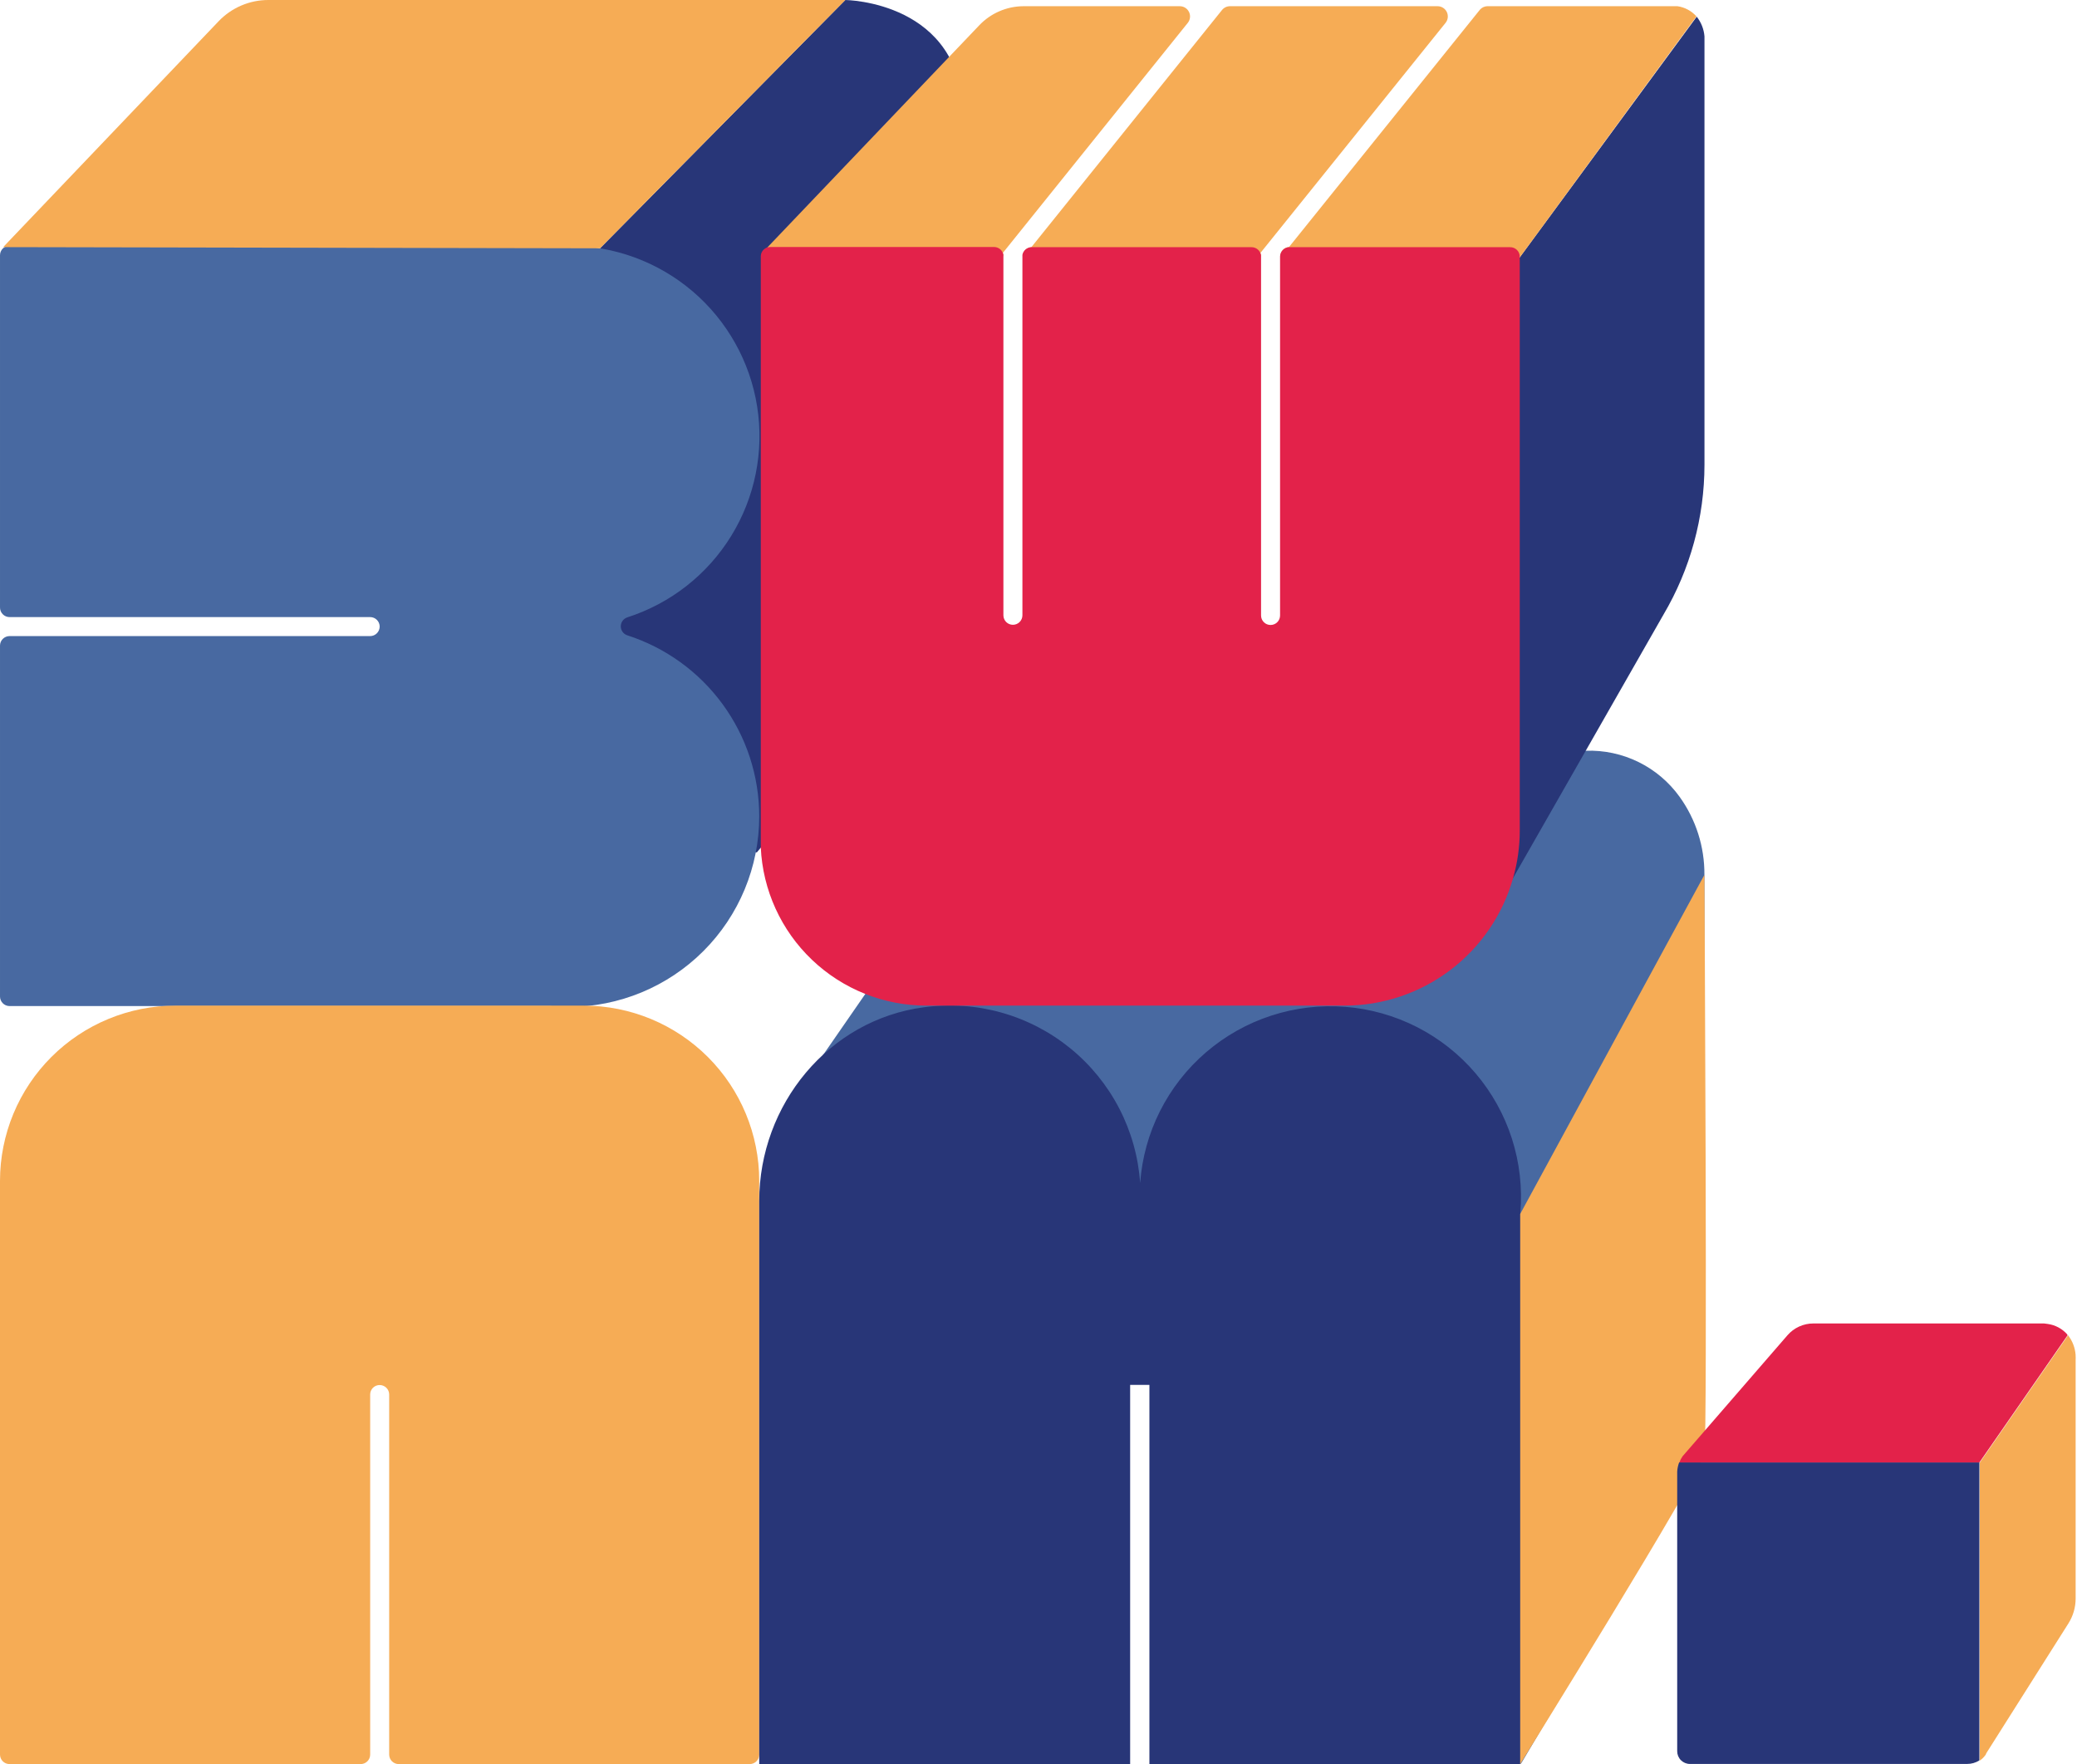 <?xml version="1.0" encoding="UTF-8"?> <svg xmlns="http://www.w3.org/2000/svg" width="544" height="462" viewBox="0 0 544 462" fill="none"> <g clip-path="url(#clip0_3230_4756)"> <path d="M398.31 461.983L446.412 380.7V229.106C446.472 221.771 444.192 214.608 439.903 208.655C437.119 204.782 433.421 201.657 429.138 199.555C424.854 197.454 420.117 196.442 415.348 196.609H270.714L215.094 276.982V343.326H358.181L398.31 461.983Z" fill="#4869A1"></path> <path d="M221.392 0C221.392 0 252.229 0.276 252.229 30.481V158.487L198.235 223.221H157.846L157.146 65.027L221.392 0Z" fill="#283678"></path> <path d="M446.429 9.526V121.698C446.422 135.52 442.708 149.088 435.673 160.99L415.348 196.576L396.293 229.951L393.998 234.097V72.911L398.001 67.465L444.395 4.373C445.571 5.851 446.279 7.645 446.429 9.526Z" fill="#283678"></path> <path d="M262.677 66.214C262.677 66.36 262.791 66.539 262.84 66.702H262.287L252.23 66.653L199.506 66.36L200.889 64.897L248.569 14.924L256.461 6.649C257.956 5.069 259.757 3.809 261.754 2.946C263.751 2.082 265.903 1.633 268.08 1.626H309.006C309.512 1.626 310.007 1.768 310.436 2.037C310.864 2.306 311.207 2.69 311.427 3.145C311.646 3.6 311.732 4.108 311.675 4.61C311.619 5.112 311.421 5.588 311.105 5.983L262.677 66.214Z" fill="#F6AC55"></path> <path d="M330.126 66.246C330.243 66.507 330.304 66.789 330.305 67.075H329.443L268.501 66.734H267.883C267.988 66.201 268.264 65.718 268.669 65.357C269.075 64.996 269.587 64.777 270.128 64.734L320.07 2.617C320.327 2.301 320.652 2.048 321.021 1.876C321.391 1.704 321.794 1.618 322.202 1.625H376.52C377.026 1.625 377.522 1.768 377.95 2.036C378.378 2.305 378.722 2.689 378.941 3.144C379.161 3.6 379.247 4.108 379.19 4.61C379.133 5.112 378.935 5.587 378.62 5.982L330.126 66.246Z" fill="#F6AC55"></path> <path d="M444.331 4.292L398.051 67.401L335.726 67.043H335.352C335.377 66.438 335.623 65.864 336.042 65.427C336.461 64.99 337.026 64.721 337.63 64.67L387.555 2.618C387.808 2.306 388.128 2.055 388.492 1.883C388.855 1.712 389.252 1.624 389.654 1.626H439.368C441.283 1.909 443.038 2.852 444.331 4.292Z" fill="#F6AC55"></path> <path d="M198.855 213.792C198.855 227.029 193.592 239.723 184.223 249.083C174.854 258.442 162.147 263.7 148.898 263.7C147.27 263.7 145.643 263.603 144.016 263.473H2.442C1.791 263.456 1.173 263.187 0.717 262.723C0.262 262.259 0.005 261.636 0.001 260.986V169.07C0.005 168.412 0.269 167.781 0.735 167.316C1.201 166.85 1.832 166.587 2.491 166.583H96.955C97.614 166.578 98.244 166.315 98.71 165.849C99.176 165.384 99.44 164.754 99.444 164.095C99.444 163.436 99.182 162.803 98.715 162.337C98.248 161.87 97.615 161.608 96.955 161.608H2.572C2.232 161.617 1.894 161.557 1.578 161.431C1.262 161.305 0.975 161.116 0.734 160.876C0.493 160.635 0.304 160.349 0.178 160.033C0.052 159.717 -0.008 159.379 0.001 159.04V66.848C0.001 66.521 0.065 66.198 0.19 65.896C0.316 65.594 0.499 65.32 0.73 65.089C0.961 64.858 1.236 64.675 1.538 64.55C1.84 64.425 2.164 64.36 2.491 64.36H148.946C160.849 64.345 172.366 68.581 181.418 76.302C190.47 84.024 196.462 94.723 198.312 106.47C200.162 118.217 197.749 130.237 191.507 140.363C185.266 150.488 175.608 158.052 164.275 161.689C163.785 161.855 163.359 162.17 163.058 162.59C162.756 163.01 162.594 163.514 162.594 164.03C162.594 164.547 162.756 165.051 163.058 165.471C163.359 165.891 163.785 166.206 164.275 166.371C174.32 169.605 183.079 175.937 189.292 184.458C195.506 192.979 198.854 203.25 198.855 213.792Z" fill="#4869A1"></path> <path d="M198.854 309.252V459.497C198.854 460.156 198.592 460.789 198.125 461.256C197.658 461.722 197.025 461.984 196.365 461.984H104.423C103.763 461.984 103.129 461.722 102.662 461.256C102.195 460.789 101.933 460.156 101.933 459.497V365.208C101.933 364.548 101.671 363.915 101.204 363.449C100.737 362.983 100.104 362.72 99.443 362.72C99.116 362.718 98.791 362.781 98.488 362.905C98.185 363.03 97.91 363.213 97.678 363.444C97.447 363.676 97.263 363.951 97.139 364.253C97.014 364.556 96.951 364.881 96.954 365.208V459.497C96.954 459.83 96.887 460.161 96.757 460.468C96.626 460.775 96.436 461.053 96.196 461.285C95.956 461.517 95.672 461.699 95.36 461.819C95.049 461.939 94.716 461.995 94.383 461.984H2.49C1.829 461.984 1.196 461.722 0.729 461.256C0.262 460.789 0 460.156 0 459.497L0 309.252C0.002 303.223 1.193 297.254 3.504 291.685C5.816 286.116 9.202 281.056 13.471 276.794C17.74 272.533 22.807 269.153 28.384 266.848C33.96 264.543 39.936 263.357 45.971 263.359H152.965C165.139 263.377 176.808 268.219 185.412 276.823C194.015 285.427 198.85 297.09 198.854 309.252Z" fill="#F6AC55"></path> <path d="M398.196 317.64C398.196 317.738 398.196 317.835 398.196 317.917V461.984H301.047V362.688H296.002V461.984H198.854V314.535C198.854 289.321 217.014 267.066 242.025 263.782C248.806 262.857 255.704 263.334 262.293 265.183C268.881 267.032 275.019 270.214 280.326 274.53C285.632 278.847 289.995 284.207 293.142 290.278C296.289 296.348 298.155 303 298.622 309.821C299.097 303.259 300.865 296.856 303.826 290.98C306.787 285.104 310.882 279.871 315.876 275.583C320.869 271.294 326.662 268.034 332.921 265.99C339.181 263.947 345.783 263.16 352.348 263.676C358.913 264.191 365.311 265.999 371.174 268.994C377.036 271.99 382.248 276.114 386.51 281.129C390.771 286.145 393.997 291.953 396.003 298.219C398.008 304.485 398.754 311.085 398.196 317.64Z" fill="#283678"></path> <path d="M398.051 67.205V217.45C398.059 221.69 397.468 225.91 396.294 229.984C393.575 239.593 387.79 248.053 379.818 254.077C371.847 260.101 362.124 263.36 352.129 263.359H242.678C231.499 263.363 220.748 259.061 212.662 251.35C204.576 243.638 199.777 233.109 199.262 221.953C199.262 221.303 199.262 220.636 199.262 219.97V67.157C199.259 66.648 199.414 66.152 199.705 65.736C199.997 65.319 200.41 65.004 200.889 64.832C201.16 64.734 201.447 64.684 201.735 64.686H260.366C260.85 64.689 261.323 64.832 261.727 65.097C262.131 65.362 262.45 65.739 262.645 66.181C262.645 66.328 262.758 66.506 262.807 66.669C262.856 66.832 262.807 67.01 262.807 67.173V161.137C262.807 161.796 263.07 162.429 263.536 162.896C264.003 163.362 264.637 163.624 265.297 163.624C265.957 163.624 266.591 163.362 267.058 162.896C267.524 162.429 267.787 161.796 267.787 161.137V67.205C267.771 67.049 267.771 66.891 267.787 66.734C267.896 66.186 268.186 65.691 268.612 65.328C269.037 64.966 269.571 64.756 270.13 64.734H327.801C328.294 64.734 328.776 64.879 329.187 65.15C329.598 65.422 329.92 65.809 330.112 66.263C330.229 66.523 330.29 66.806 330.291 67.092C330.299 67.135 330.299 67.179 330.291 67.222V161.186C330.291 161.845 330.553 162.478 331.02 162.944C331.487 163.411 332.12 163.673 332.781 163.673C333.441 163.673 334.074 163.411 334.541 162.944C335.008 162.478 335.27 161.845 335.27 161.186V67.108C335.296 66.503 335.541 65.928 335.961 65.491C336.38 65.054 336.945 64.785 337.548 64.734H395.529C395.857 64.73 396.183 64.791 396.488 64.913C396.792 65.035 397.07 65.216 397.304 65.445C397.539 65.675 397.726 65.949 397.854 66.251C397.982 66.553 398.049 66.877 398.051 67.205Z" fill="#E3224A"></path> <path d="M0.83 64.718L57.264 5.56C58.945 3.801 60.965 2.402 63.203 1.446C65.44 0.49 67.849 -0.002 70.283 3.76199e-06H221.409L157.147 65.027L0.83 64.718Z" fill="#F6AC55"></path> <path d="M398.164 461.984C398.164 461.984 445.567 385.724 446.413 380.7C447.259 375.677 446.413 229.106 446.413 229.106L398.164 317.917V461.984Z" fill="#F6AC55"></path> <path d="M518.436 382.992V461.024C517.463 461.639 516.333 461.96 515.182 461.951H442.621C441.736 461.951 440.888 461.6 440.262 460.975C439.637 460.35 439.285 459.502 439.285 458.618V385.366C439.338 384.554 439.508 383.755 439.79 382.992H518.436Z" fill="#283678"></path> <path d="M543.644 356.25V418.611C543.645 420.944 542.979 423.228 541.724 425.195L520.195 459.22C520.2 459.258 520.2 459.296 520.195 459.334L520 459.643C519.603 460.201 519.107 460.681 518.535 461.057V383.025L541.659 349.683C542.791 351.142 543.475 352.898 543.628 354.738C543.659 355.242 543.665 355.746 543.644 356.25Z" fill="#F6AC55"></path> <path d="M541.561 349.65L518.437 382.993H439.855C440.061 382.414 440.345 381.867 440.702 381.367L446.43 374.767L446.641 374.523L468.154 349.699C468.997 348.723 470.042 347.94 471.215 347.404C472.389 346.868 473.665 346.592 474.956 346.594H535.377L536.354 346.724C538.291 346.994 540.072 347.938 541.382 349.39V349.471C541.382 349.471 541.528 349.618 541.561 349.65Z" fill="#E3224A"></path> </g> <defs> <clipPath id="clip0_3230_4756"> <rect width="544" height="462" fill="white"></rect> </clipPath> </defs> </svg> 